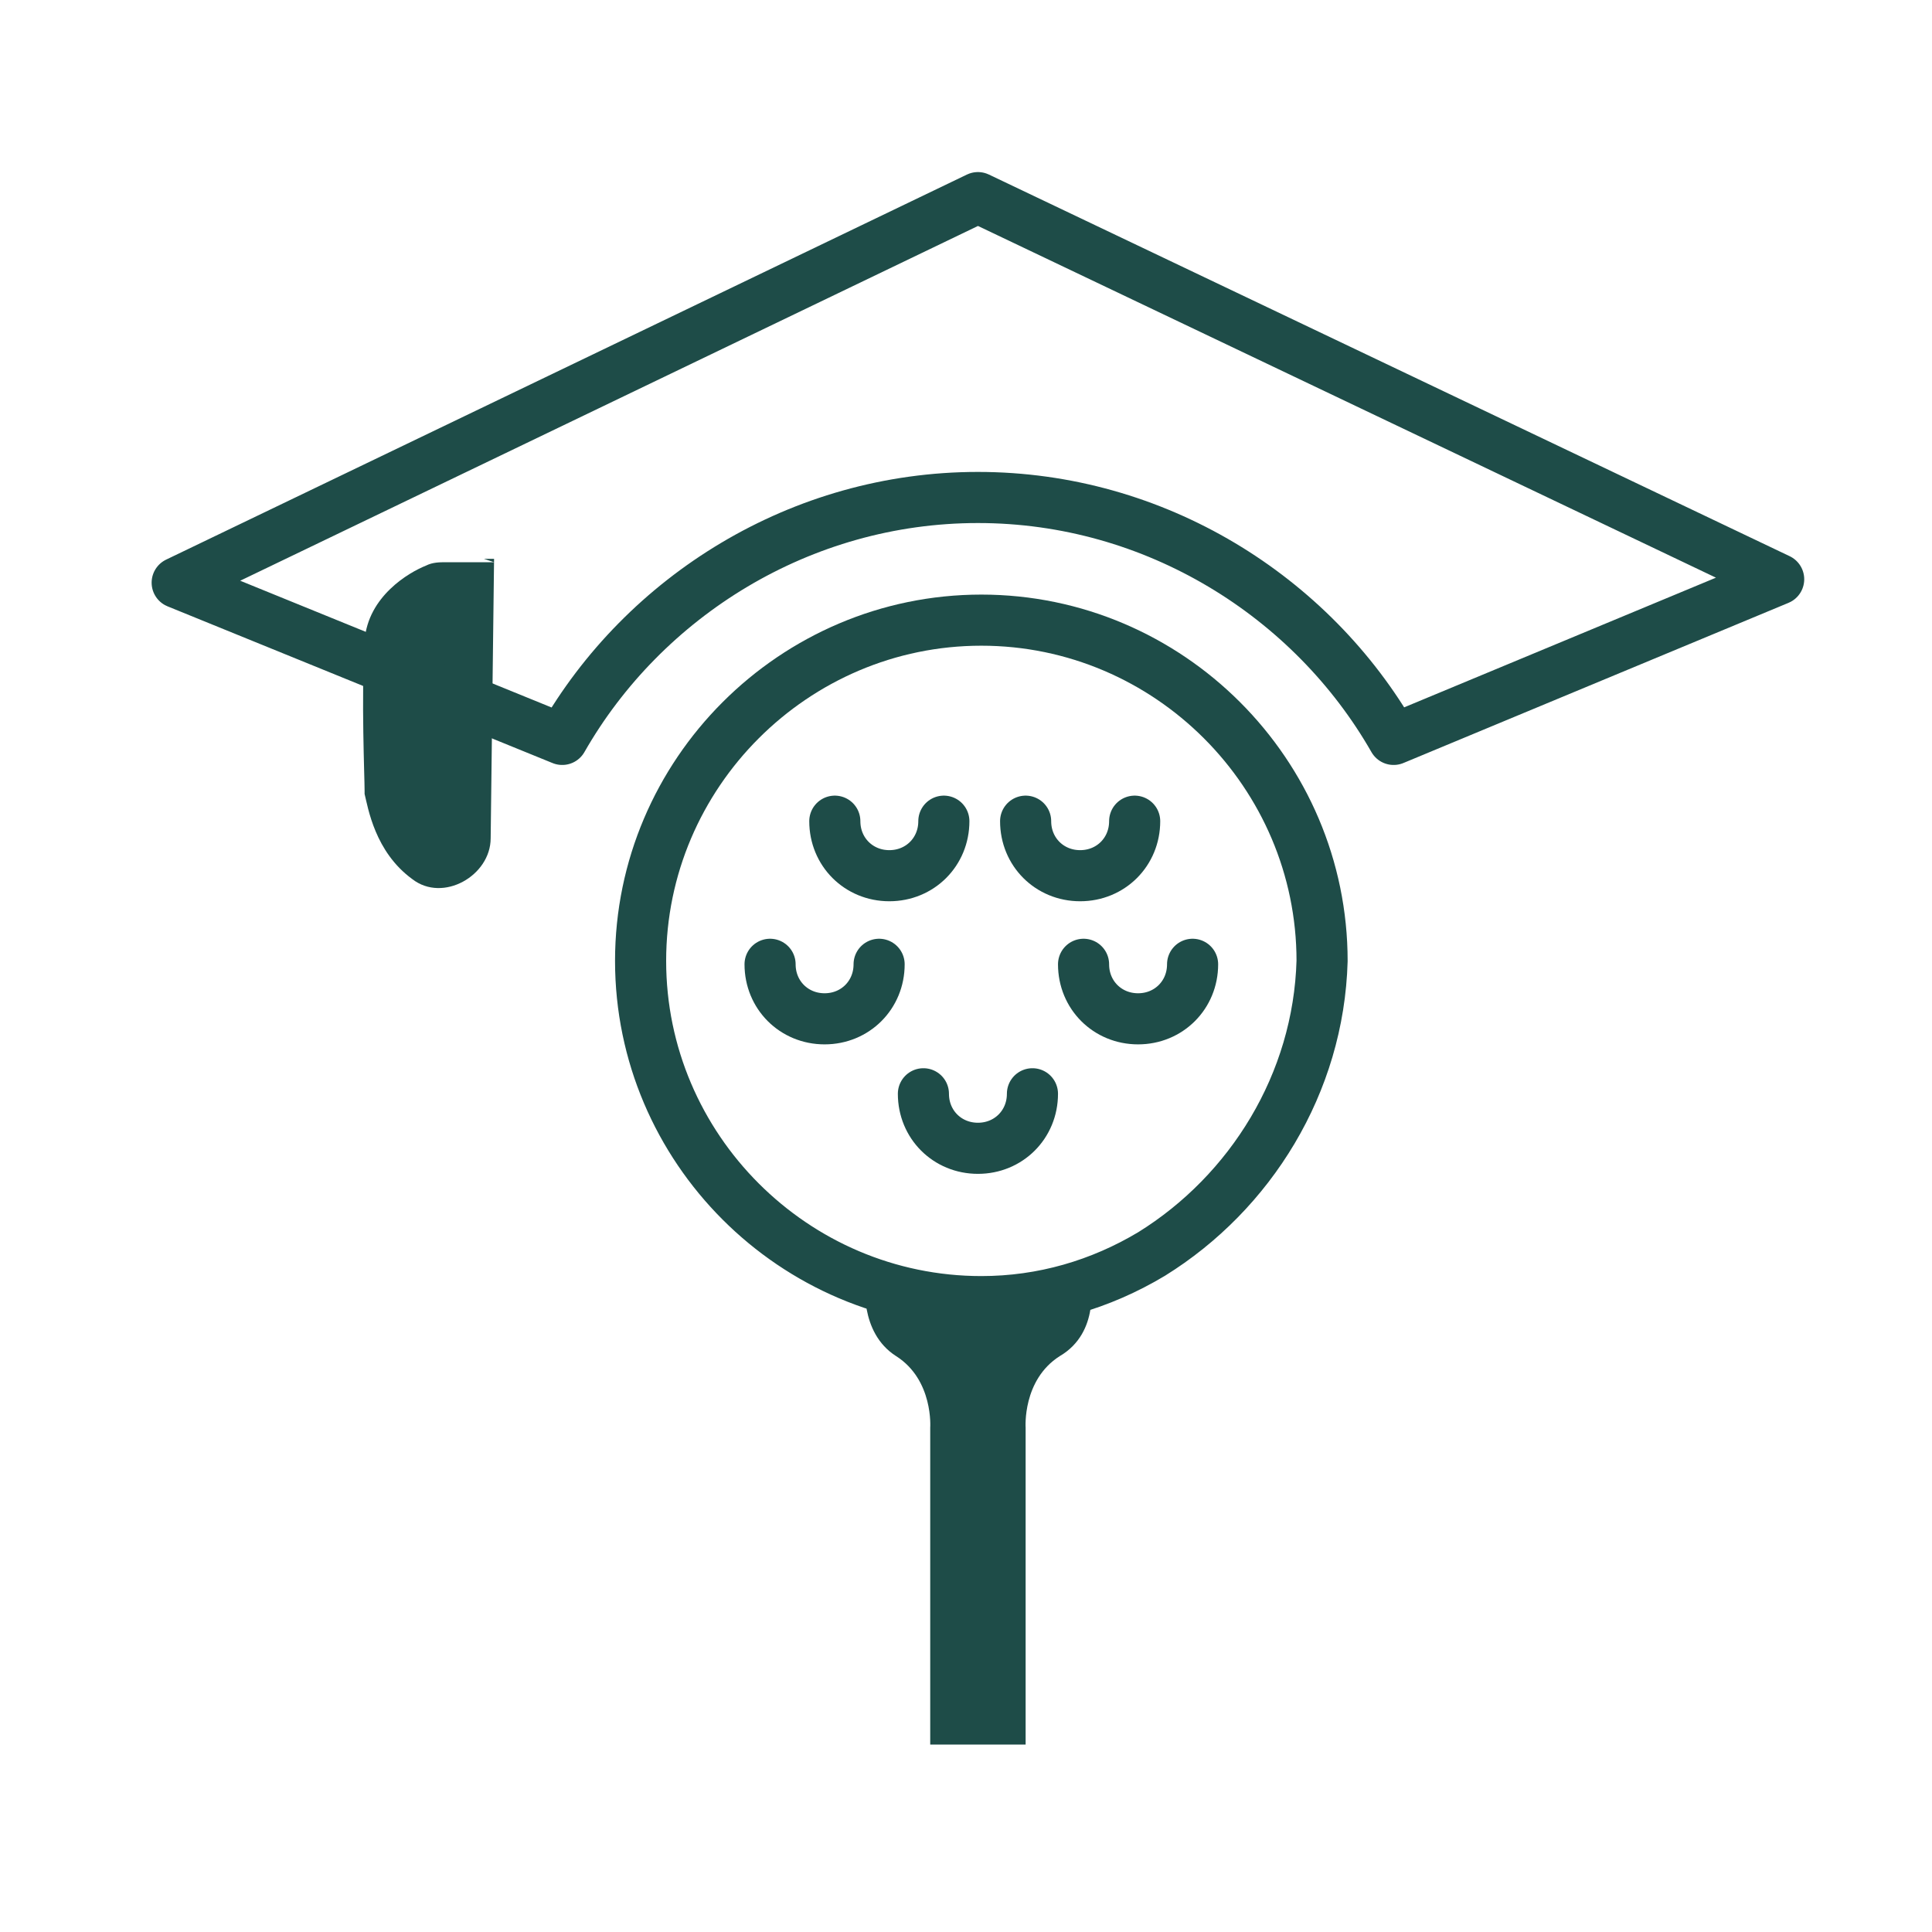<?xml version="1.0" encoding="utf-8"?>
<!-- Generator: Adobe Illustrator 27.4.1, SVG Export Plug-In . SVG Version: 6.00 Build 0)  -->
<svg version="1.1" id="Warstwa_1" xmlns="http://www.w3.org/2000/svg" xmlns:xlink="http://www.w3.org/1999/xlink" x="0px" y="0px"
	 viewBox="0 0 56.7 56.7" style="enable-background:new 0 0 56.7 56.7;" xml:space="preserve">
<path style="fill:#1E4C48;" d="M14.2,16.4h0.3l-0.1,8.2c0,1.1-1.4,1.9-2.3,1.2c-1.1-0.8-1.3-2.1-1.4-2.5c0-0.1,0-0.1,0-0.1
	c0-0.4-0.1-2.7,0-4.4c0.1-1.3,1.3-2,1.8-2.2c0.2-0.1,0.4-0.1,0.6-0.1h1.4"/>
<path style="fill:none;stroke:#1E4C48;stroke-width:1.5;stroke-linecap:round;stroke-linejoin:round;stroke-miterlimit:10;" d="
	M25.8,28.3c0,0.9-0.7,1.6-1.6,1.6s-1.6-0.7-1.6-1.6"/>
<path style="fill:none;stroke:#1E4C48;stroke-width:1.5;stroke-linecap:round;stroke-linejoin:round;stroke-miterlimit:10;" d="
	M35,28.3c0,0.9-0.7,1.6-1.6,1.6s-1.6-0.7-1.6-1.6"/>
<path style="fill:none;stroke:#1E4C48;stroke-width:1.5;stroke-linecap:round;stroke-linejoin:round;stroke-miterlimit:10;" d="
	M30.3,32.1c0,0.9-0.7,1.6-1.6,1.6c-0.9,0-1.6-0.7-1.6-1.6"/>
<path style="fill:none;stroke:#1E4C48;stroke-width:1.5;stroke-linecap:round;stroke-linejoin:round;stroke-miterlimit:10;" d="
	M27.7,24.1c0,0.9-0.7,1.6-1.6,1.6s-1.6-0.7-1.6-1.6"/>
<path style="fill:none;stroke:#1E4C48;stroke-width:1.5;stroke-linecap:round;stroke-linejoin:round;stroke-miterlimit:10;" d="
	M33.3,24.1c0,0.9-0.7,1.6-1.6,1.6s-1.6-0.7-1.6-1.6"/>
<path style="fill:none;stroke:#1E4C48;stroke-width:1.5;stroke-linecap:round;stroke-linejoin:round;stroke-miterlimit:10;" d="
	M33.8,36.8c-1.5,0.9-3.2,1.4-5,1.4c-5.5,0-10-4.5-10-10s4.5-10,10-10s10,4.5,10,10C38.7,31.8,36.7,35,33.8,36.8"/>
<path style="fill:#1E4C48;" d="M32,37.6c0,0,0.3,1.5-0.9,2.2c-1.1,0.7-1,2.1-1,2.1v9.3h-2.8v-9.3c0,0,0.1-1.4-1-2.1
	c-1.1-0.7-0.9-2.2-0.9-2.2S28.3,38.6,32,37.6z"/>
<path style="fill:none;stroke:#1E4C48;stroke-width:1.5;stroke-linecap:round;stroke-linejoin:round;stroke-miterlimit:10;" d="
	M16.5,21.7L5.2,17.1L28.7,5.8l23.5,11.2l-11.3,4.7 M40.9,21.7c-2.4-4.2-7-7.1-12.2-7.1c-5.2,0-9.8,2.9-12.2,7.1"/>
</svg>
